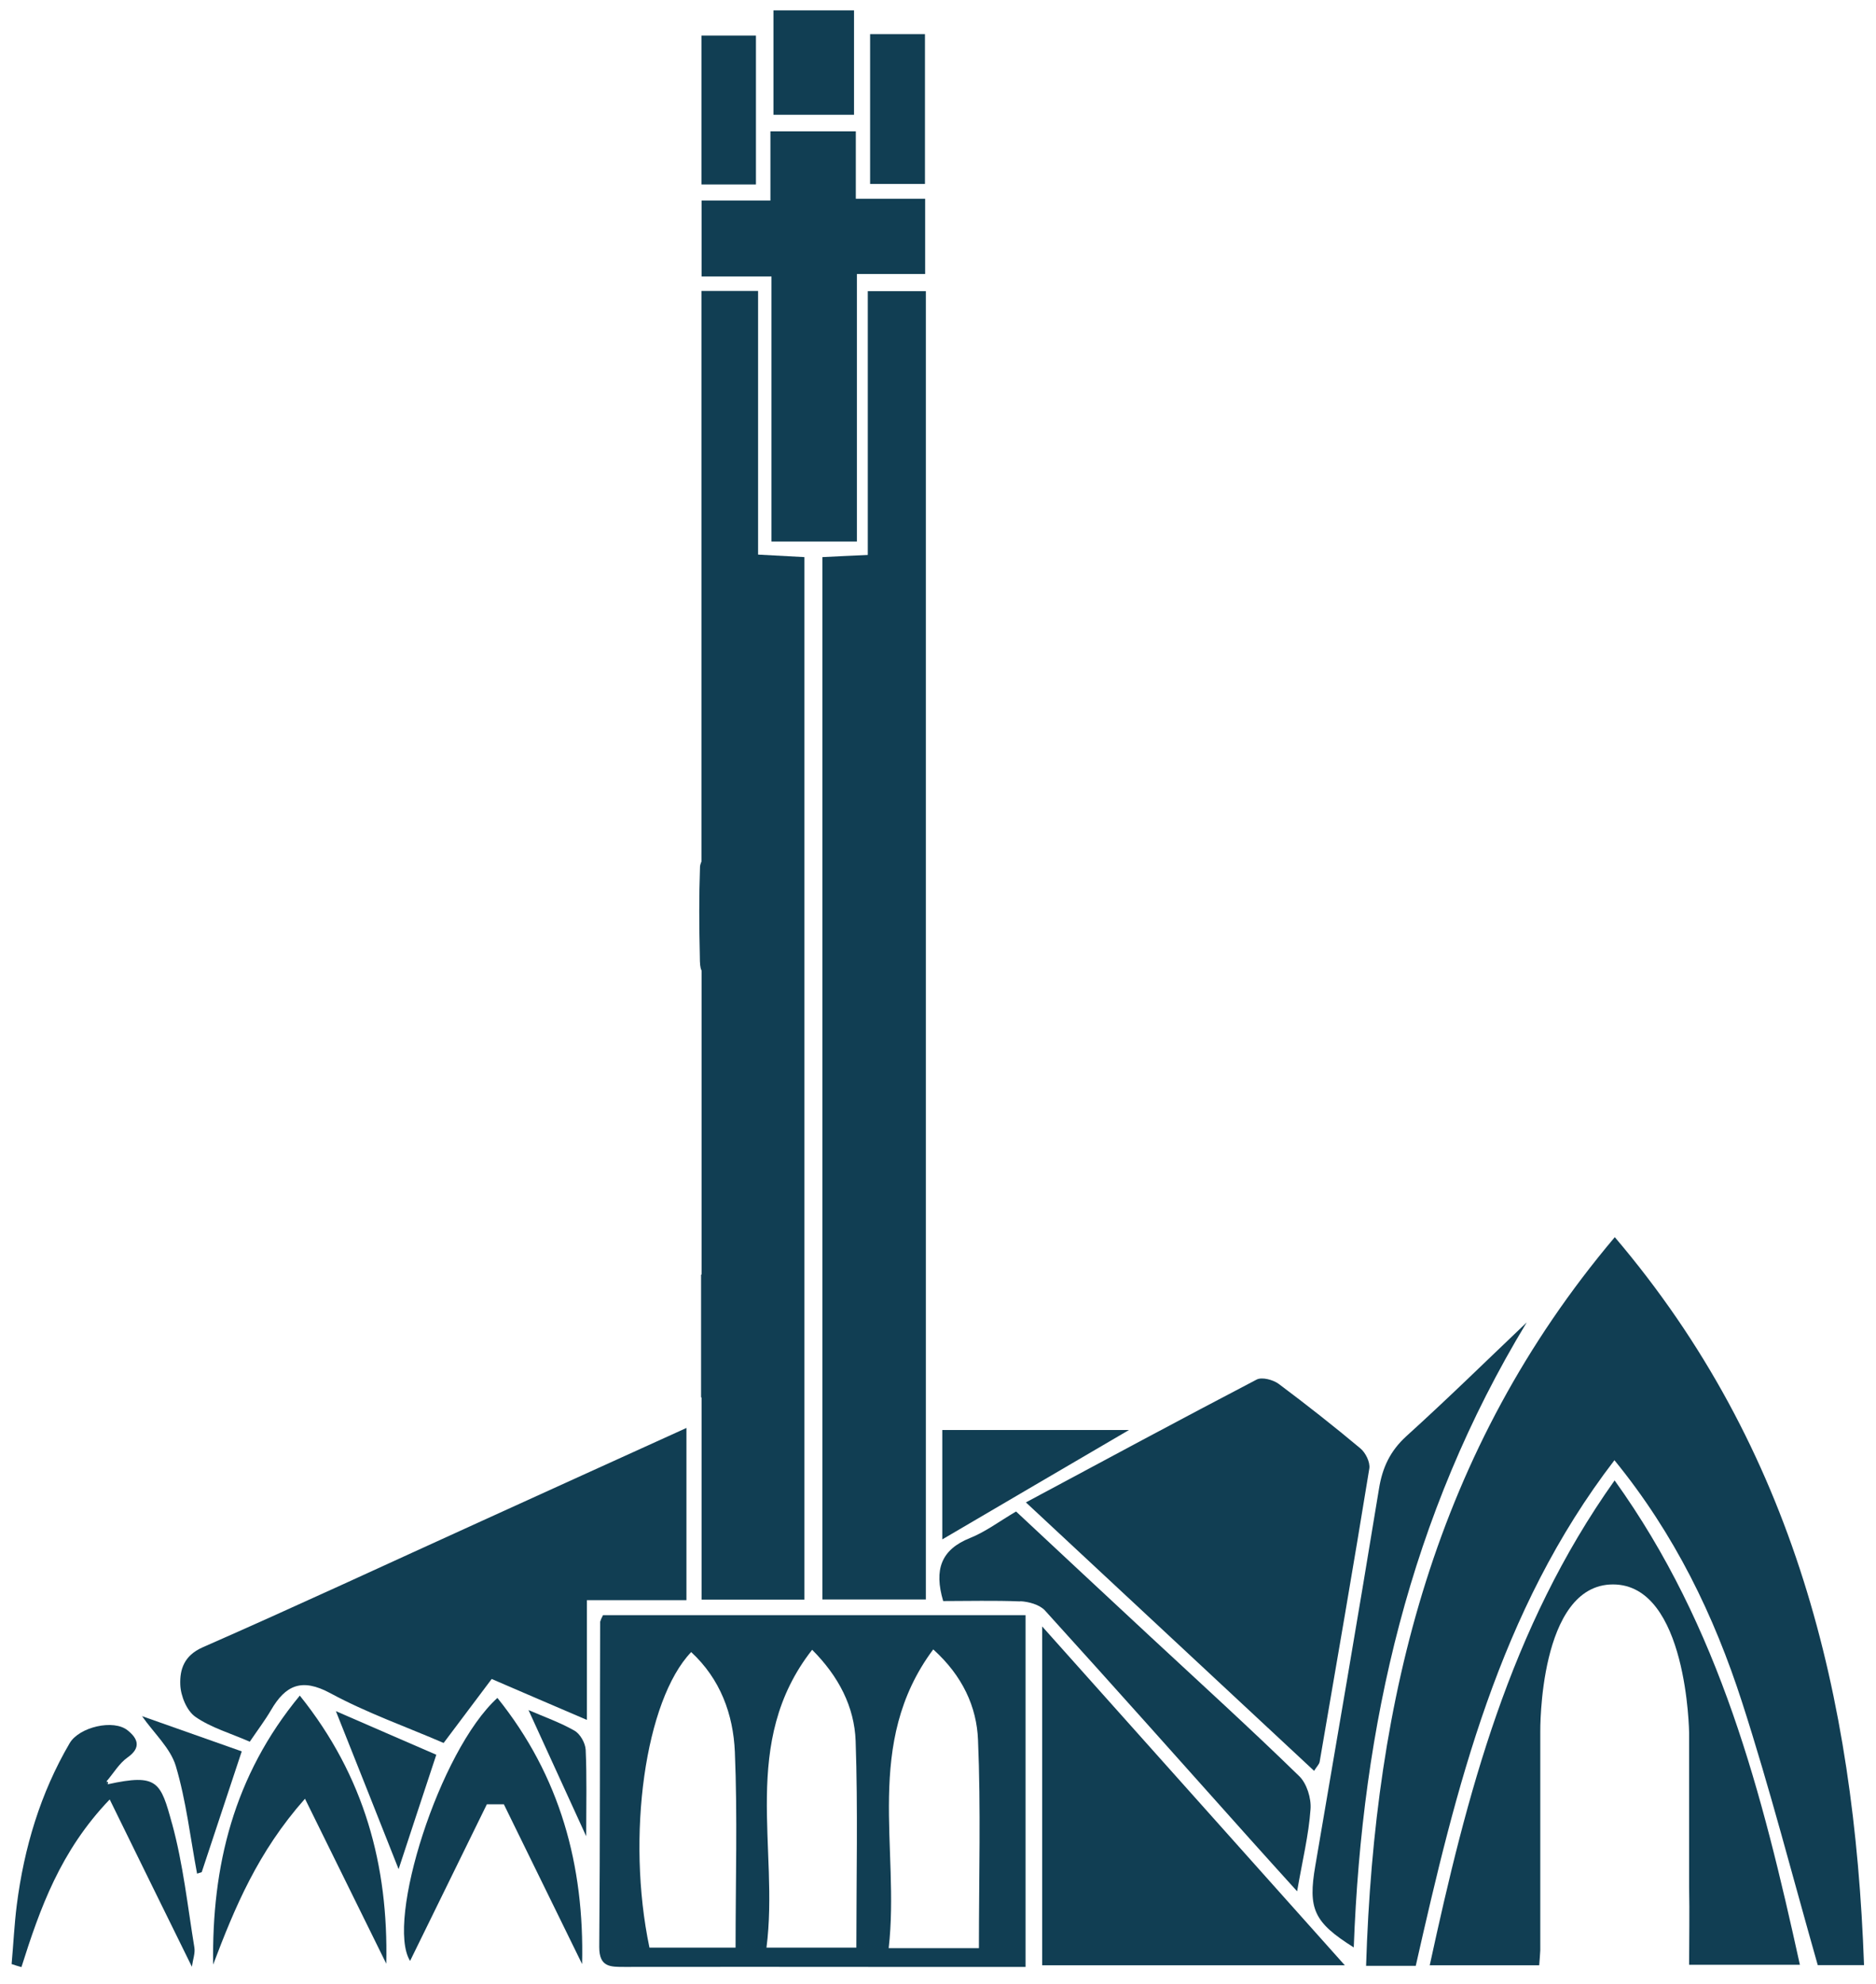 <svg xmlns="http://www.w3.org/2000/svg" fill="none" viewBox="0 0 105 111" height="111" width="105">
<path fill="#113E53" d="M90.38 69.22C80.3 81.16 76.93 95.01 76.46 109.99H79.24C81.5 100.01 83.88 90.14 90.36 81.7C93.74 85.84 95.94 90.4 97.5 95.23C99.07 100.09 100.34 105.04 101.74 109.95H104.33C103.79 94.93 100.46 81.07 90.38 69.22Z"></path>
<path fill="#113E53" d="M48.57 16.29V31.05C47.6 31.09 46.88 31.13 46.03 31.17V89.49H51.82V86.09V79.21V78.17V71.3V70.27V63.4V35.83V16.29H48.57Z"></path>
<path fill="#113E53" d="M39.27 54.3V71.31C39.27 71.31 39.25 71.31 39.24 71.31V78.19C39.24 78.19 39.26 78.19 39.27 78.19V87.19V89.5H45.02V31.17C44.12 31.12 43.36 31.08 42.43 31.03V16.28H39.26V38.57V48.2C39.22 48.3 39.19 48.39 39.18 48.49C39.12 50.17 39.13 51.84 39.17 53.52C39.17 53.91 39.19 54.15 39.26 54.29L39.27 54.3Z"></path>
<path fill="#113E53" d="M33.59 90.7C33.57 96.78 33.59 102.86 33.54 108.94C33.54 110.07 34.16 110.05 34.96 110.05C39.63 110.04 44.29 110.05 48.96 110.05C51.73 110.05 54.5 110.05 57.4 110.05V90.37H33.75C33.68 90.53 33.61 90.62 33.61 90.71L33.59 90.7ZM52.24 92.29C53.87 93.76 54.67 95.5 54.74 97.36C54.9 101.17 54.79 105 54.79 109H49.74C50.38 103.4 48.32 97.55 52.23 92.29H52.24ZM45.45 92.3C46.95 93.8 47.82 95.5 47.89 97.41C48.02 101.21 47.93 105.02 47.93 108.97H42.9C43.62 103.41 41.39 97.49 45.46 92.3H45.45ZM38.68 92.43C40.32 93.94 41.04 95.92 41.13 98.02C41.28 101.62 41.17 105.24 41.17 108.97H36.35C35.04 102.73 36.11 95.12 38.69 92.43H38.68Z"></path>
<path fill="#113E53" d="M38.41 79.9C34.45 81.7 30.69 83.4 26.94 85.11C21.74 87.47 16.56 89.88 11.34 92.17C10.3 92.63 10.06 93.41 10.09 94.25C10.11 94.88 10.45 95.72 10.94 96.06C11.82 96.67 12.91 96.98 13.98 97.45C14.42 96.8 14.83 96.26 15.17 95.68C15.98 94.29 16.88 93.87 18.48 94.73C20.53 95.84 22.75 96.62 24.83 97.52C25.81 96.21 26.69 95.05 27.52 93.94C29.3 94.71 30.96 95.42 32.85 96.23V89.53H38.42V79.88L38.41 79.9Z"></path>
<path fill="#113E53" d="M73.55 99.08C73.7 98.84 73.83 98.72 73.86 98.58C74.8 93.11 75.75 87.65 76.64 82.17C76.7 81.82 76.43 81.27 76.13 81.03C74.65 79.79 73.12 78.59 71.57 77.43C71.26 77.2 70.63 77.03 70.33 77.19C66.08 79.41 61.86 81.68 57.42 84.06C62.97 89.23 68.24 94.14 73.55 99.08Z"></path>
<path fill="#113E53" d="M80.03 109.96H86.15C86.17 109.66 86.2 109.39 86.21 109.12V96.89C86.21 96.89 86.11 88.65 90.28 88.65C94.45 88.65 94.54 96.96 94.54 96.96V105.58C94.57 107.02 94.54 108.47 94.54 109.93H100.74C98.63 100.34 96.28 91.06 90.37 82.83C84.48 91.12 82.1 100.39 80.02 109.97L80.03 109.96Z"></path>
<path fill="#113E53" d="M58.33 109.96H75.27C69.59 103.6 64.09 97.45 58.33 91V109.96Z"></path>
<path fill="#113E53" d="M39.27 15.47H43.18V30.3H47.96V15.33H51.78V11.12H47.9V7.35H43.12V11.22H39.27V15.47Z"></path>
<path fill="#113E53" d="M57.1 89.59C57.57 89.61 58.18 89.78 58.48 90.1C62.32 94.33 66.12 98.6 69.93 102.86C70.75 103.78 71.59 104.7 72.6 105.82C72.9 104.08 73.25 102.66 73.35 101.23C73.4 100.62 73.14 99.78 72.71 99.37C69.97 96.7 67.13 94.12 64.33 91.52C61.84 89.21 59.36 86.89 56.87 84.57C55.93 85.12 55.17 85.7 54.3 86.05C52.67 86.7 52.27 87.82 52.79 89.58C54.19 89.58 55.64 89.54 57.1 89.6V89.59Z"></path>
<path fill="#113E53" d="M78.71 80.36C77.8 81.19 77.37 82.12 77.18 83.31C76.03 90.34 74.82 97.36 73.62 104.38C73.2 106.81 73.53 107.55 75.77 108.96C76.23 96.55 78.9 84.79 85.45 73.99C83.21 76.12 81.01 78.28 78.72 80.35L78.71 80.36Z"></path>
<path fill="#113E53" d="M22.95 109.72C24.35 106.87 25.8 103.91 27.25 100.95C27.57 100.95 27.89 100.95 28.2 100.95C29.66 103.93 31.12 106.91 32.58 109.89C32.71 104.39 31.36 99.38 27.84 95C24.59 97.95 21.58 107.51 22.95 109.71V109.72Z"></path>
<path fill="#113E53" d="M11.93 109.92C13.14 106.73 14.42 103.63 17.07 100.64C18.68 103.91 20.15 106.89 21.62 109.87C21.74 104.4 20.41 99.39 16.78 94.87C13.07 99.36 11.85 104.42 11.93 109.92Z"></path>
<path fill="#113E53" d="M9.63 102.04C8.99 99.7 8.83 99.22 6.04 99.83L6.01 99.79L5.97 99.75L5.96 99.67C6.35 99.22 6.67 98.66 7.14 98.33C7.94 97.77 7.69 97.25 7.15 96.82C6.36 96.17 4.43 96.63 3.9 97.53C2.26 100.33 1.35 103.38 0.94 106.58C0.8 107.68 0.75 108.79 0.65 109.89C0.83 109.95 1.01 110.01 1.2 110.06C2.24 106.78 3.37 103.57 6.14 100.68C7.72 103.91 9.2 106.91 10.74 110.04C10.8 109.62 10.93 109.28 10.88 108.97C10.5 106.65 10.25 104.29 9.63 102.03V102.04Z"></path>
<path fill="#113E53" d="M52.74 80.01V86.13C56.22 84.09 59.51 82.16 63.19 80.01H52.74Z"></path>
<path fill="#113E53" d="M42.31 1.99H39.26V10.32H42.31V1.99Z"></path>
<path fill="#113E53" d="M51.77 1.91H48.7V10.29H51.77V1.91Z"></path>
<path fill="#113E53" d="M47.8 0.58H43.29V6.42H47.8V0.58Z"></path>
<path fill="#113E53" d="M18.8 95.74C20.01 98.77 21.2 101.78 22.31 104.58C22.94 102.67 23.65 100.5 24.42 98.18C22.56 97.37 20.63 96.54 18.8 95.74Z"></path>
<path fill="#113E53" d="M7.95 96.02C8.62 96.98 9.54 97.81 9.84 98.81C10.42 100.76 10.65 102.81 11.03 104.83L11.29 104.75C12.02 102.54 12.75 100.34 13.53 97.99C11.66 97.33 9.82 96.68 7.95 96.02Z"></path>
<path fill="#113E53" d="M32.15 96.83C31.36 96.38 30.49 96.07 29.58 95.68C30.65 98.02 31.66 100.22 32.81 102.74C32.81 100.92 32.85 99.41 32.78 97.9C32.76 97.52 32.47 97.01 32.15 96.83Z"></path>
<path fill="#113E53" d="M6.05 99.72L5.96 99.67L5.97 99.75L6.01 99.79L6.04 99.82L6.05 99.72Z"></path>
</svg>
